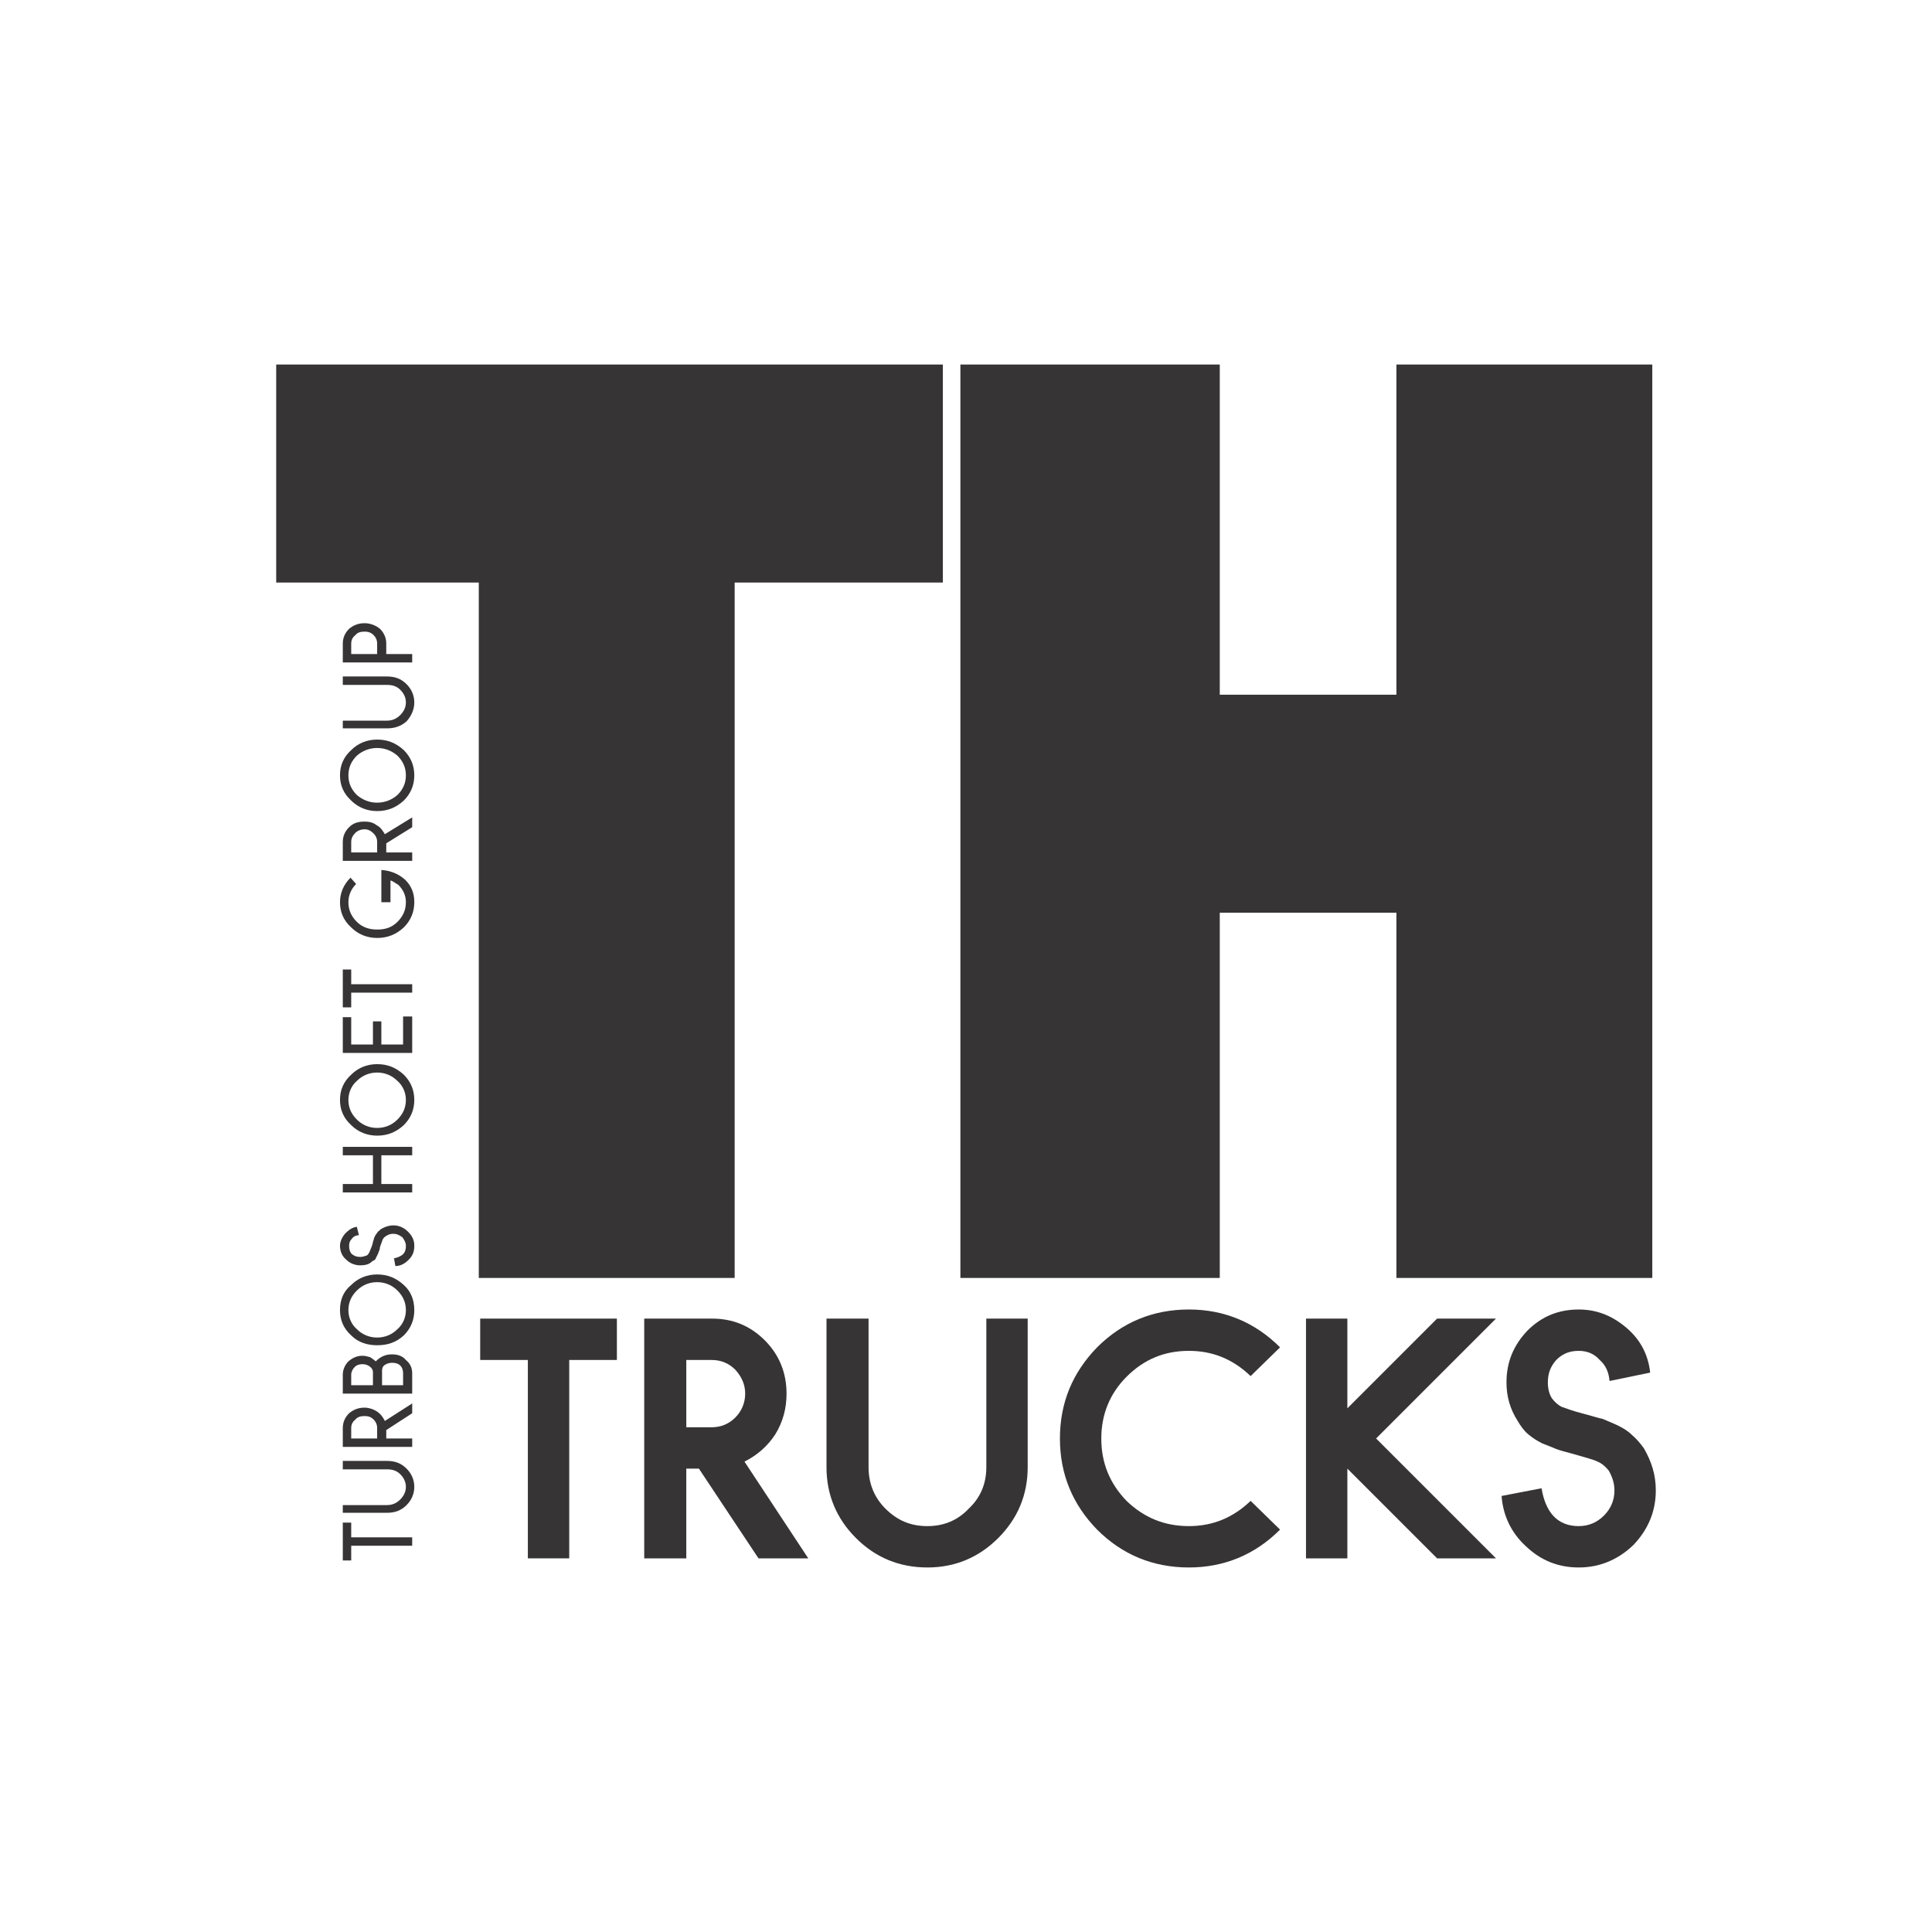 <!--?xml version="1.0" encoding="UTF-8"?-->

<!-- Creator: CorelDRAW X7 -->
<svg xmlns="http://www.w3.org/2000/svg" xml:space="preserve" width="2.756in" height="2.756in" version="1.1" style="fill-rule:evenodd;" viewBox="0 0 2756 2756" xmlns:xlink="http://www.w3.org/1999/xlink">
 <defs>
  <style type="text/css"><![CDATA[
   
    .fil0 {fill:#373435;fill-rule:nonzero}
   
  ]]></style>
 </defs>
 <g id="Layer_x0020_1">
  <g id="_1713468930032">
   <polygon class="fil0" points="683,1823 683,831 394,831 394,520 1345,520 1345,831 1048,831 1048,1823 "></polygon>
   <polygon class="fil0" points="1370,1823 1370,520 1740,520 1740,991 1992,991 1992,520 2357,520 2357,1823 1992,1823 1992,1302 1740,1302 1740,1823 "></polygon>
   <polygon class="fil0" points="501,2172 501,2193 588,2193 588,2205 501,2205 501,2226 489,2226 489,2172 "></polygon>
   <path class="fil0" d="M489 2084l63 0c11,0 20,3 28,11 7,7 11,16 11,26 0,10 -4,19 -11,26 -8,8 -17,11 -28,11l-63 0 0 -11 63 0c8,0 14,-3 19,-8 5,-5 8,-11 8,-18 0,-7 -3,-13 -8,-18 -5,-5 -11,-7 -19,-7l-63 0 0 -12z"></path>
   <path class="fil0" d="M501 2052l37 0 0 -15c0,-5 -2,-9 -5,-12 -4,-4 -8,-5 -13,-5 -5,0 -10,1 -13,5 -4,3 -6,7 -6,12l0 15zm-12 12l0 -27c0,-8 3,-15 9,-21 6,-5 13,-8 22,-8 6,0 12,2 17,5 6,4 9,8 12,14l39 -25 0 14 -37 24 0 12 37 0 0 12 -99 0z"></path>
   <path class="fil0" d="M545 1976l30 0 0 -17c0,-4 -1,-8 -4,-11 -3,-3 -7,-4 -12,-4 -3,0 -7,1 -10,3 -3,2 -4,5 -4,8l0 21zm-44 0l31 0 0 -19c0,-3 -2,-6 -5,-8 -3,-2 -6,-3 -10,-3 -4,0 -8,1 -11,4 -3,3 -5,7 -5,11l0 15zm-12 12l0 -27c0,-7 3,-14 8,-19 6,-5 12,-8 20,-8 4,0 7,1 11,2 3,2 6,4 8,6 6,-6 13,-10 23,-10 8,0 15,2 20,8 6,5 9,11 9,19l0 29 -99 0z"></path>
   <path class="fil0" d="M509 1841c-8,8 -12,17 -12,28 0,10 4,20 12,27 8,8 18,12 29,12 11,0 21,-4 29,-12 8,-7 12,-17 12,-27 0,-11 -4,-20 -12,-28 -8,-8 -18,-12 -29,-12 -11,0 -21,4 -29,12zm-8 64c-11,-10 -16,-22 -16,-36 0,-15 5,-27 16,-36 10,-10 23,-15 37,-15 15,0 27,5 38,15 10,9 15,21 15,36 0,14 -5,26 -15,36 -11,10 -23,14 -38,14 -14,0 -27,-4 -37,-14z"></path>
   <path class="fil0" d="M542 1779l0 0c0,3 -1,5 -2,7 0,1 -1,3 -2,5 -1,2 -2,4 -3,6 -2,1 -4,2 -6,4 -4,3 -9,4 -15,4 -8,0 -15,-3 -20,-8 -6,-5 -9,-12 -9,-20 0,-6 3,-12 7,-17 5,-5 10,-9 17,-10l3 12c-4,0 -8,2 -10,5 -3,3 -4,6 -4,10 0,5 1,9 4,12 4,3 7,4 12,4 3,0 6,-1 9,-2 2,-1 3,-3 4,-5 1,-2 2,-5 4,-10 1,-3 1,-6 2,-7 0,-2 1,-4 2,-6 1,-2 3,-4 4,-6 2,-1 3,-3 5,-4 5,-3 11,-5 17,-5 8,0 15,3 21,9 6,6 9,12 9,20 0,8 -2,14 -8,20 -5,5 -11,9 -19,9l-2 -11c5,-1 10,-3 13,-6 3,-3 4,-7 4,-12 0,-4 -2,-8 -5,-12 -4,-3 -8,-5 -13,-5 -4,0 -7,1 -10,3 -2,1 -4,3 -5,5 -1,2 -2,6 -4,11z"></path>
   <polygon class="fil0" points="588,1636 588,1648 544,1648 544,1689 588,1689 588,1701 489,1701 489,1689 532,1689 532,1648 489,1648 489,1636 "></polygon>
   <path class="fil0" d="M509 1542c-8,7 -12,17 -12,27 0,11 4,20 12,28 8,8 18,12 29,12 11,0 21,-4 29,-12 8,-8 12,-17 12,-28 0,-10 -4,-20 -12,-27 -8,-8 -18,-12 -29,-12 -11,0 -21,4 -29,12zm-8 63c-11,-10 -16,-22 -16,-36 0,-14 5,-26 16,-36 10,-10 23,-15 37,-15 15,0 27,5 38,15 10,10 15,22 15,36 0,14 -5,26 -15,36 -11,10 -23,15 -38,15 -14,0 -27,-5 -37,-15z"></path>
   <polygon class="fil0" points="501,1451 501,1490 532,1490 532,1457 544,1457 544,1490 575,1490 575,1450 588,1450 588,1502 489,1502 489,1451 "></polygon>
   <polygon class="fil0" points="501,1383 501,1404 588,1404 588,1416 501,1416 501,1437 489,1437 489,1383 "></polygon>
   <path class="fil0" d="M544 1287l0 -46c14,1 25,6 34,14 9,9 13,19 13,32 0,14 -5,26 -15,36 -11,10 -23,15 -38,15 -14,0 -27,-5 -37,-15 -11,-10 -16,-22 -16,-36 0,-13 5,-25 15,-35l8 9c-7,7 -11,16 -11,26 0,11 4,20 12,28 8,8 18,11 29,11 12,0 21,-3 29,-11 8,-8 12,-17 12,-28 0,-10 -4,-18 -11,-25 -4,-2 -7,-5 -11,-6l0 31 -13 0z"></path>
   <path class="fil0" d="M501 1216l37 0 0 -15c0,-5 -2,-9 -5,-12 -4,-4 -8,-6 -13,-6 -5,0 -10,2 -13,5 -4,4 -6,8 -6,13l0 15zm-12 12l0 -27c0,-8 3,-15 9,-21 6,-6 13,-8 22,-8 6,0 12,1 17,5 6,3 9,8 12,13l39 -24 0 14 -37 23 0 13 37 0 0 12 -99 0z"></path>
   <path class="fil0" d="M509 1078c-8,8 -12,17 -12,28 0,11 4,20 12,28 8,7 18,11 29,11 11,0 21,-4 29,-11 8,-8 12,-17 12,-28 0,-11 -4,-20 -12,-28 -8,-7 -18,-11 -29,-11 -11,0 -21,4 -29,11zm-8 64c-11,-10 -16,-22 -16,-36 0,-14 5,-26 16,-36 10,-10 23,-15 37,-15 15,0 27,5 38,15 10,10 15,22 15,36 0,14 -5,26 -15,36 -11,10 -23,15 -38,15 -14,0 -27,-5 -37,-15z"></path>
   <path class="fil0" d="M489 965l63 0c11,0 20,3 28,11 7,7 11,16 11,26 0,10 -4,19 -11,27 -8,7 -17,10 -28,10l-63 0 0 -11 63 0c8,0 14,-3 19,-8 5,-5 8,-11 8,-18 0,-7 -3,-13 -8,-18 -5,-5 -11,-7 -19,-7l-63 0 0 -12z"></path>
   <path class="fil0" d="M501 933l37 0 0 -15c0,-5 -2,-9 -5,-12 -4,-4 -8,-5 -13,-5 -5,0 -10,1 -13,5 -4,3 -6,7 -6,12l0 15zm-12 12l0 -27c0,-8 3,-15 9,-21 6,-5 13,-8 22,-8 8,0 16,3 22,8 6,6 9,13 9,21l0 15 37 0 0 12 -99 0z"></path>
   <polygon class="fil0" points="880,1940 812,1940 812,2223 753,2223 753,1940 685,1940 685,1881 880,1881 "></polygon>
   <path class="fil0" d="M979 1940l0 96 36 0c14,0 25,-5 34,-14 9,-9 14,-21 14,-34 0,-13 -5,-24 -14,-34 -9,-9 -20,-14 -34,-14l-36 0zm-60 -59l97 0c29,0 54,10 75,31 21,21 31,47 31,76 0,21 -5,40 -16,58 -11,17 -26,30 -44,39l91 138 -71 0 -85 -128 -18 0 0 128 -60 0 0 -342z"></path>
   <path class="fil0" d="M1466 1881l0 212c0,39 -14,73 -42,101 -28,28 -62,42 -101,42 -40,0 -74,-14 -102,-42 -28,-28 -42,-62 -42,-101l0 -212 60 0 0 212c0,23 8,43 24,59 17,17 36,25 60,25 23,0 43,-8 59,-25 17,-16 25,-36 25,-59l0 -212 59 0z"></path>
   <path class="fil0" d="M1784 2141l42 41c-36,36 -80,54 -130,54 -51,0 -95,-18 -131,-54 -35,-36 -53,-79 -53,-130 0,-51 18,-94 53,-130 36,-36 80,-54 131,-54 50,0 94,18 130,54l-42 41c-25,-24 -54,-36 -88,-36 -35,0 -64,12 -89,37 -24,24 -36,54 -36,88 0,35 12,64 36,89 25,24 54,36 89,36 34,0 63,-12 88,-36z"></path>
   <polygon class="fil0" points="1963,2052 2134,2223 2050,2223 1922,2095 1922,2223 1863,2223 1863,1881 1922,1881 1922,2009 2050,1881 2134,1881 "></polygon>
   <path class="fil0" d="M2244 2074c-11,-3 -19,-5 -24,-7 -5,-2 -12,-5 -20,-8 -8,-4 -14,-8 -20,-13 -6,-5 -11,-12 -15,-19 -11,-17 -16,-35 -16,-55 0,-29 10,-53 30,-74 20,-20 44,-30 73,-30 26,0 48,9 68,26 20,17 31,38 34,64l-58 12c-1,-12 -5,-22 -14,-30 -8,-9 -18,-13 -30,-13 -13,0 -23,4 -32,13 -8,9 -12,19 -12,32 0,9 2,17 6,23 4,5 8,9 14,12 6,2 16,6 32,10 12,3 20,6 26,7 5,2 12,5 21,9 8,4 15,8 21,14 6,5 12,12 17,19 11,19 17,38 17,60 0,30 -11,56 -32,78 -22,21 -48,32 -78,32 -29,0 -54,-10 -75,-30 -21,-19 -33,-44 -35,-72l57 -11c6,36 24,54 53,54 14,0 26,-5 36,-15 10,-10 15,-22 15,-36 0,-10 -3,-19 -8,-28 -4,-5 -9,-10 -16,-13 -6,-3 -18,-6 -35,-11z"></path>
  </g>
 </g>
</svg>
